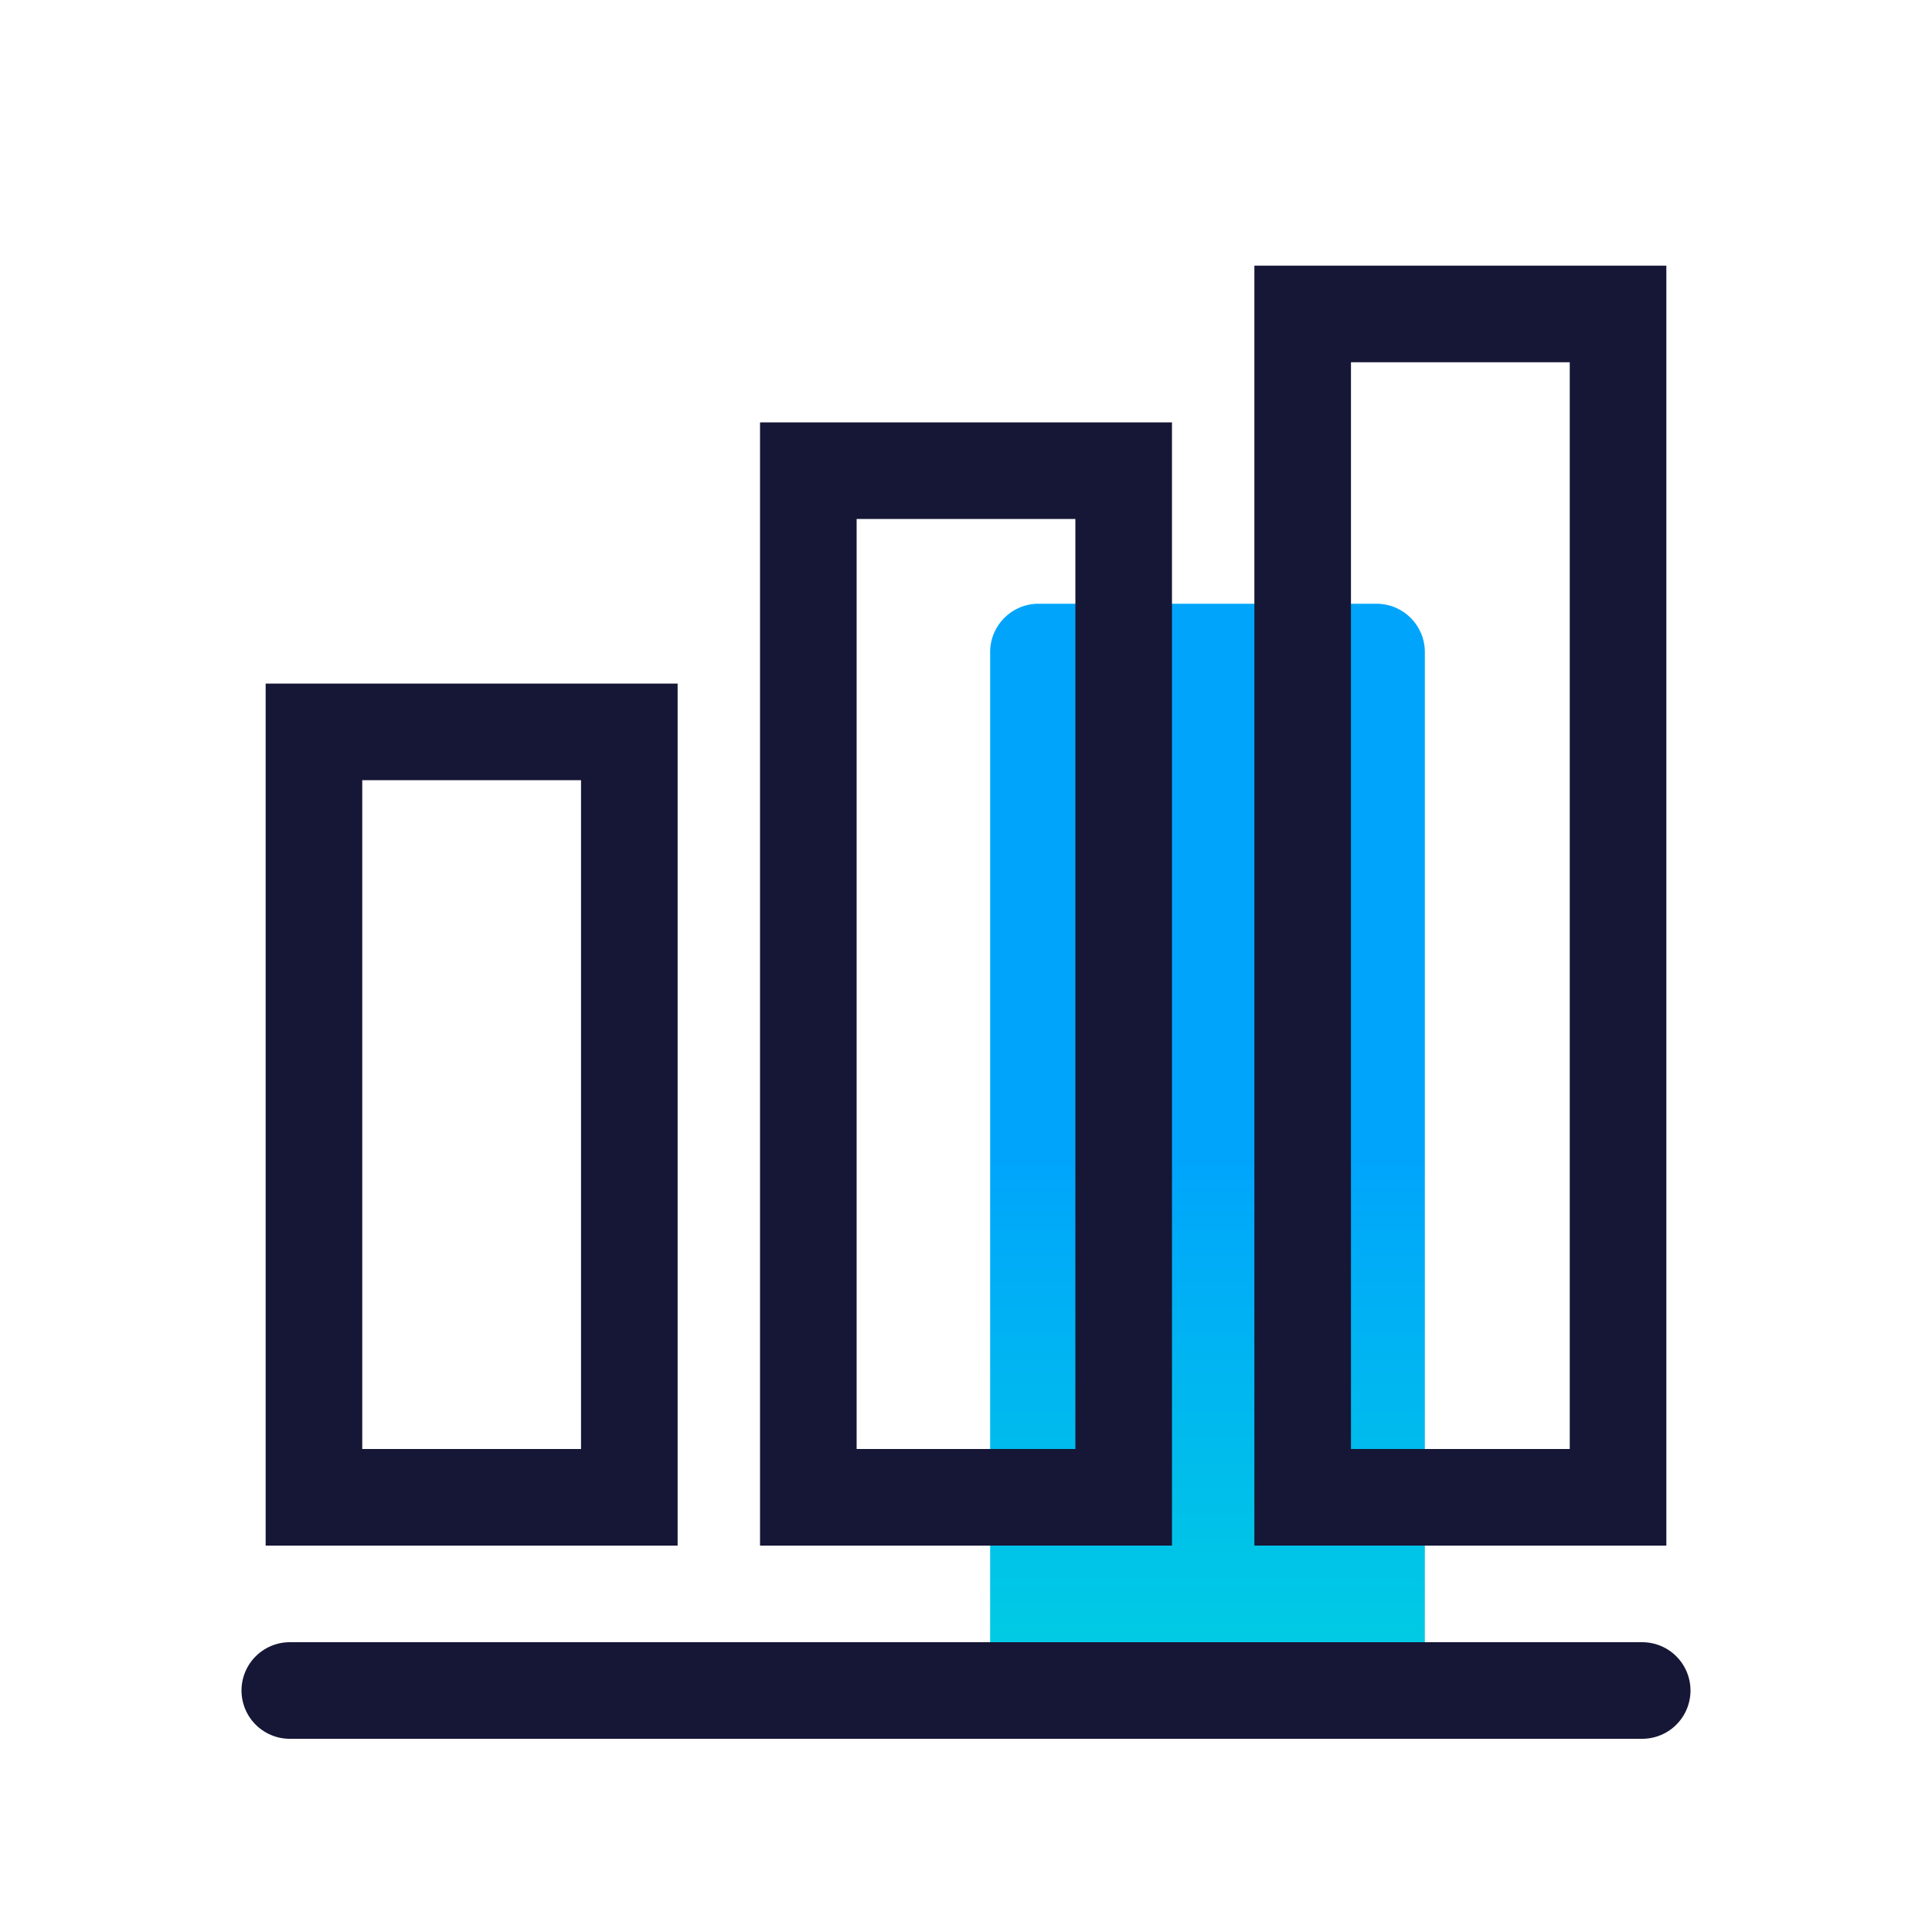 <?xml version="1.0" encoding="UTF-8"?> <svg xmlns="http://www.w3.org/2000/svg" width="80" height="80" viewBox="0 0 80 80" fill="none"><path d="M57 25C58.105 25 59 25.895 59 27V69C59 70.105 58.105 71 57 71H43C41.895 71 41 70.105 41 69V27C41 25.895 41.895 25 43 25H57Z" fill="url(#paint0_linear)"></path><path d="M68 70H12" stroke="#161736" stroke-width="4" stroke-linecap="round"></path><path d="M53.941 13L67 13V62H53.941V13ZM33.471 19.49L46.529 19.49V62H33.471V19.49ZM13 30.306L26.059 30.306L26.059 62H13V30.306Z" stroke="#161736" stroke-width="4"></path><defs><linearGradient id="paint0_linear" x1="41" y1="48" x2="41" y2="79" gradientUnits="userSpaceOnUse"><stop stop-color="#00A5FB"></stop><stop offset="1" stop-color="#00DFD7"></stop></linearGradient></defs></svg> 